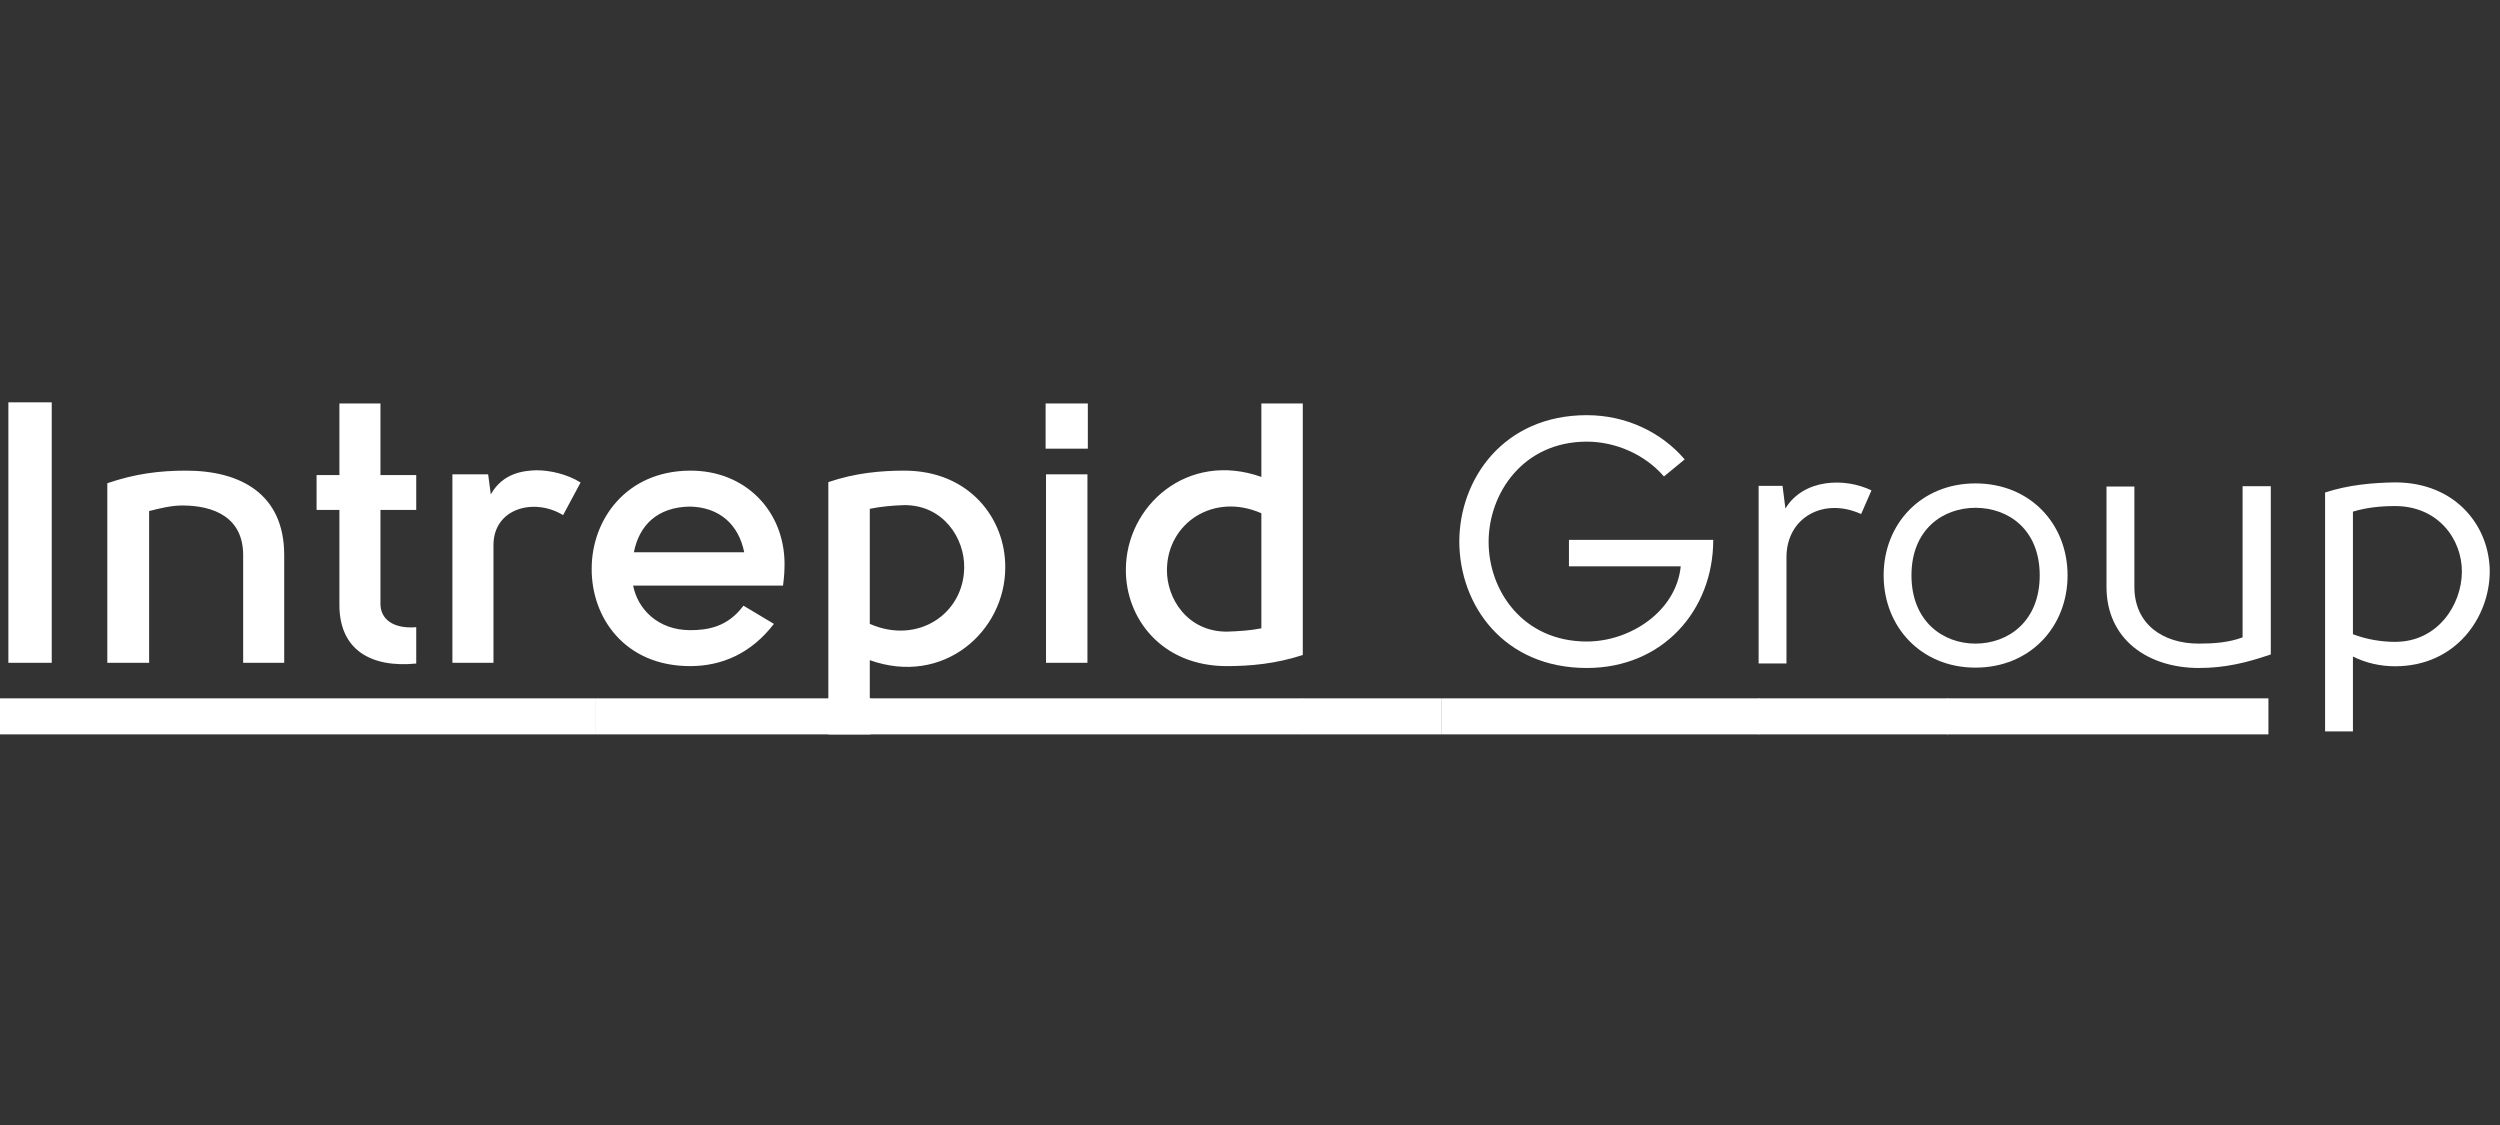 <svg width="160" height="72" viewBox="0 0 160 72" fill="none" xmlns="http://www.w3.org/2000/svg">
<rect x="0" y="0" width="160" height="72" fill="#333333" stroke="none"/>
<path fill-rule="evenodd" clip-rule="evenodd" d="M107.82 29.402L106.492 30.494C105.305 29.112 103.431 28.265 101.556 28.265C97.487 28.265 95.271 31.563 95.271 34.685C95.271 37.826 97.487 41.057 101.556 41.057C104.322 41.057 107.271 39.142 107.568 36.244H100.413V34.55H109.648C109.648 39.052 106.426 42.751 101.556 42.751C96.23 42.751 93.418 38.74 93.395 34.685C93.395 30.65 96.23 26.571 101.556 26.571C104.071 26.571 106.334 27.663 107.82 29.402Z" fill="white"/>
<path fill-rule="evenodd" clip-rule="evenodd" d="M114.083 31.096L114.266 32.544C115.432 30.627 118.084 30.561 119.774 31.385L119.112 32.9C116.734 31.809 114.334 33.101 114.334 35.665V42.463H112.552V31.096H114.083Z" fill="white"/>
<path fill-rule="evenodd" clip-rule="evenodd" d="M126.428 42.728C122.952 42.728 120.553 40.121 120.553 36.823C120.553 33.525 122.952 30.938 126.428 30.938C129.925 30.938 132.324 33.525 132.324 36.823C132.324 40.121 129.925 42.728 126.428 42.728ZM126.428 41.191C128.529 41.191 130.542 39.766 130.542 36.823C130.542 33.881 128.529 32.499 126.428 32.499C124.347 32.499 122.334 33.881 122.334 36.823C122.334 39.766 124.347 41.191 126.428 41.191Z" fill="white"/>
<path fill-rule="evenodd" clip-rule="evenodd" d="M145.331 41.883C143.777 42.418 142.383 42.751 140.737 42.751C137.468 42.751 134.816 40.924 134.816 37.558V31.14H136.6V37.558C136.6 39.966 138.451 41.191 140.715 41.191C141.697 41.191 142.633 41.124 143.526 40.791V31.118H145.331V41.883Z" fill="white"/>
<path fill-rule="evenodd" clip-rule="evenodd" d="M148.806 46.808V31.519C150.315 31.029 151.824 30.896 153.287 30.873C157.171 30.873 159.344 33.68 159.344 36.6C159.322 39.52 157.171 42.641 153.287 42.641C152.349 42.641 151.434 42.44 150.588 42.017V46.808H148.806ZM150.588 32.745V40.59C151.457 40.924 152.416 41.079 153.287 41.079C156.029 41.079 157.538 38.695 157.561 36.623C157.585 34.528 156.051 32.388 153.287 32.388C152.373 32.388 151.457 32.478 150.588 32.745Z" fill="white"/>
<path fill-rule="evenodd" clip-rule="evenodd" d="M0 47H38.083V44.694H0V47Z" fill="white"/>
<path fill-rule="evenodd" clip-rule="evenodd" d="M124.617 47H145.179V44.694H124.617V47Z" fill="white"/>
<path fill-rule="evenodd" clip-rule="evenodd" d="M38.083 47H55.728V44.694H38.083V47Z" fill="white"/>
<path fill-rule="evenodd" clip-rule="evenodd" d="M55.673 47H83.355V44.694H55.673V47Z" fill="white"/>
<path fill-rule="evenodd" clip-rule="evenodd" d="M92.275 47H112.598V44.694H92.275V47Z" fill="white"/>
<path fill-rule="evenodd" clip-rule="evenodd" d="M83.329 47H92.277V44.694H83.329V47Z" fill="white"/>
<path fill-rule="evenodd" clip-rule="evenodd" d="M112.551 47H124.671V44.694H112.551V47Z" fill="white"/>
<path fill-rule="evenodd" clip-rule="evenodd" d="M78.51 40.425C76 40.425 74.66 38.311 74.685 36.459C74.709 33.488 77.657 31.496 80.727 32.849V40.213C80.022 40.354 79.264 40.4 78.51 40.425ZM80.727 25.823V30.524C76 28.839 72.056 32.374 72.056 36.459C72.034 39.569 74.344 42.631 78.51 42.631C79.997 42.631 81.651 42.486 83.378 41.92V25.823H80.727ZM66.945 42.418H69.596V30.358H66.945V42.418ZM66.919 28.716H69.621V25.823H66.919V28.716ZM57.883 32.327C60.393 32.327 61.733 34.463 61.709 36.316C61.684 39.285 58.736 41.278 55.667 39.928V32.563C56.373 32.421 57.128 32.35 57.883 32.327ZM55.667 47V42.251C60.393 43.936 64.336 40.4 64.336 36.316C64.36 33.204 62.049 30.121 57.883 30.121C56.396 30.121 54.742 30.263 53.014 30.855V47H55.667ZM40.568 35.344C40.909 33.61 42.078 32.445 44.173 32.421C46.05 32.469 47.268 33.562 47.631 35.344H40.568ZM44.173 40.33C42.102 40.33 40.811 38.976 40.52 37.479H50.114C50.188 36.933 50.211 36.459 50.211 36.103C50.211 32.729 47.73 30.097 44.15 30.121C40.057 30.145 37.868 33.277 37.868 36.387C37.843 39.499 39.96 42.631 44.173 42.631C46.221 42.631 48.095 41.8 49.529 39.928L47.583 38.763C46.562 40.141 45.272 40.33 44.173 40.33ZM28.954 30.358V42.418H31.582V34.885C31.582 32.541 34.163 31.829 36.038 32.967L37.158 30.88C36.283 30.334 35.185 30.097 34.333 30.097C33.506 30.121 32.191 30.263 31.411 31.639L31.241 30.358H28.954ZM26.639 40.14C25.153 40.26 24.349 39.618 24.349 38.644V32.635H26.639V30.404H24.349V25.823H21.722V30.404H20.261V32.635H21.722V38.716C21.722 41.61 23.764 42.75 26.639 42.466V40.14ZM6.868 42.418H9.544V32.707C10.201 32.541 10.957 32.351 11.664 32.351C13.685 32.351 15.562 33.109 15.562 35.526V42.418H18.189V35.526C18.189 31.589 15.366 30.121 11.906 30.121C10.225 30.121 8.669 30.311 6.868 30.927V42.418ZM0.536 42.418H3.311V25.751H0.536V42.418Z" fill="white"/>
</svg>
